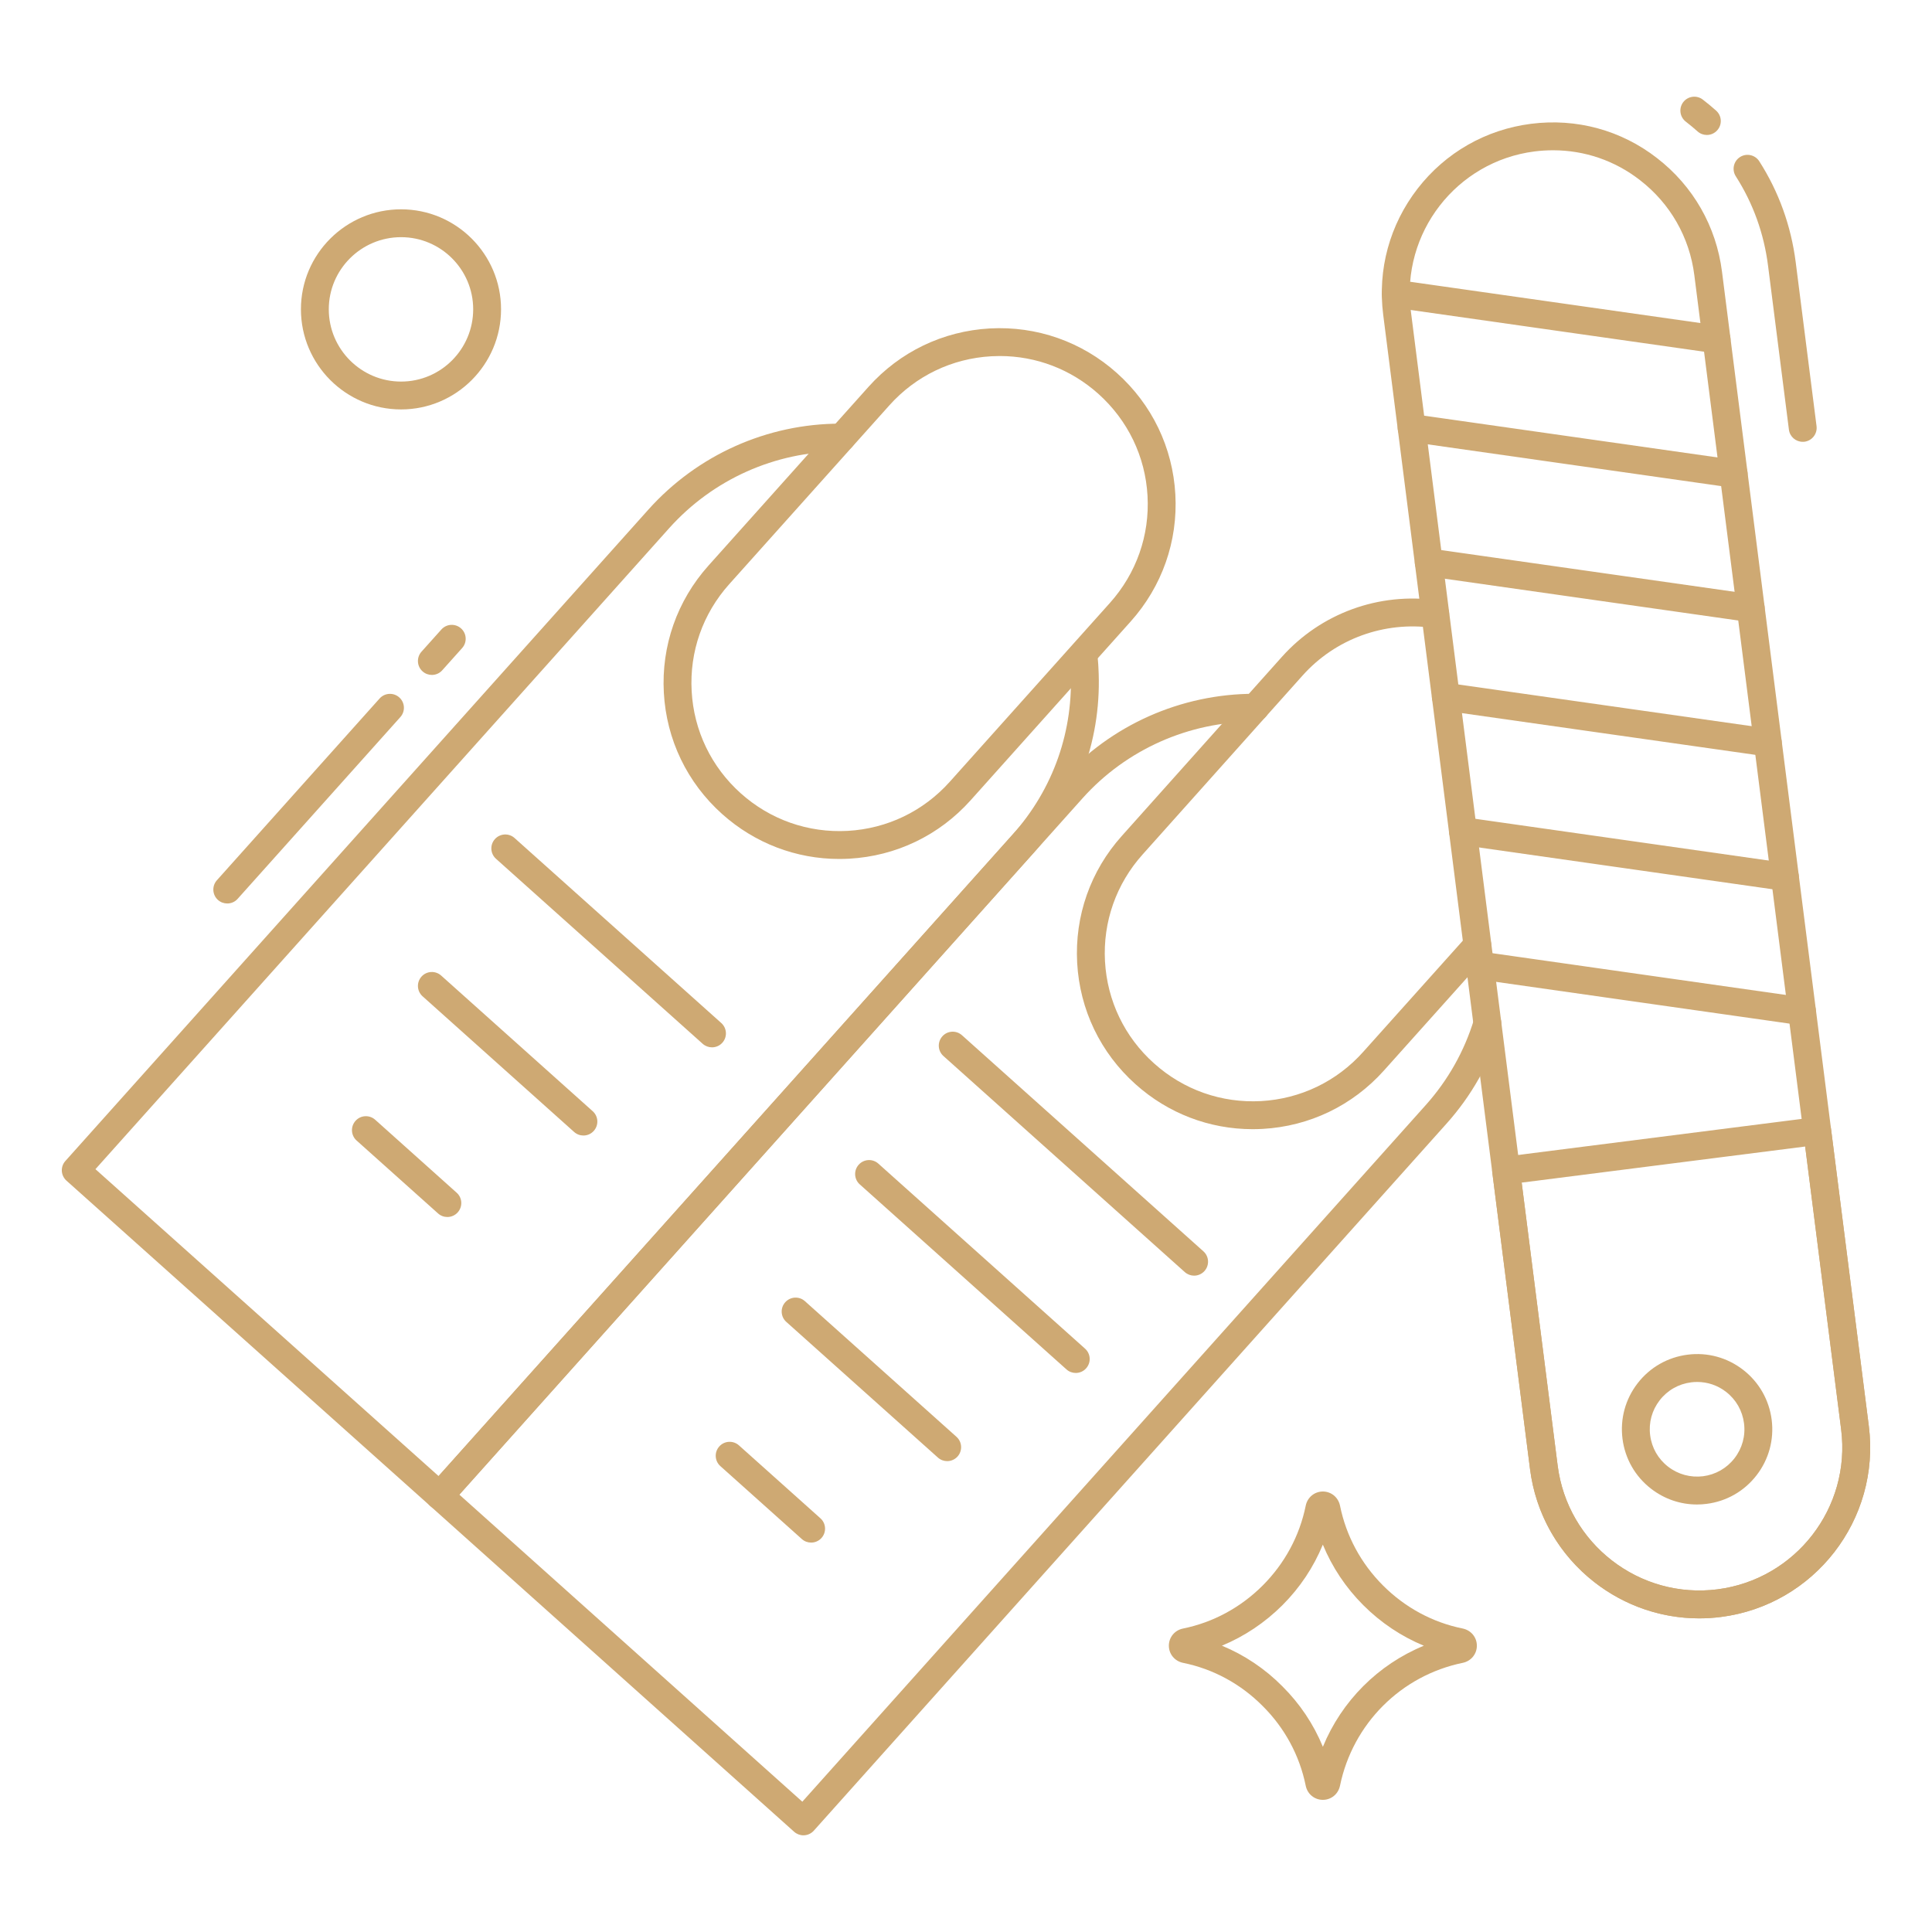 <svg width="50" height="50" viewBox="0 0 50 50" fill="none" xmlns="http://www.w3.org/2000/svg">
<path d="M11.176 17.467C11.091 17.467 11.005 17.437 10.936 17.375C10.788 17.243 10.775 17.015 10.908 16.866L11.423 16.291C11.556 16.143 11.783 16.13 11.932 16.263C12.08 16.395 12.093 16.623 11.96 16.772L11.445 17.347C11.374 17.427 11.275 17.467 11.176 17.467Z" fill="#CEA973"/>
<path d="M5.882 23.382C5.796 23.382 5.71 23.352 5.641 23.291C5.493 23.158 5.48 22.93 5.613 22.781L9.824 18.077C9.956 17.929 10.185 17.916 10.333 18.049C10.482 18.182 10.494 18.41 10.361 18.558L6.15 23.262C6.079 23.342 5.981 23.382 5.882 23.382Z" fill="#CEA973"/>
<path d="M11.378 39.07C11.293 39.07 11.207 39.04 11.138 38.978L1.72 30.555C1.649 30.491 1.606 30.402 1.6 30.306C1.595 30.211 1.628 30.117 1.692 30.046L16.783 13.185C18.05 11.772 19.858 10.964 21.748 10.964C21.76 10.964 21.772 10.964 21.785 10.964C21.984 10.965 22.144 11.128 22.143 11.327C22.142 11.525 21.981 11.685 21.783 11.685C21.766 11.686 21.759 11.685 21.748 11.685C20.063 11.685 18.451 12.406 17.32 13.667L2.47 30.258L11.35 38.2L26.196 21.609C27.26 20.426 27.796 18.901 27.706 17.312C27.702 17.192 27.688 17.079 27.675 16.966L28.391 16.875L28.033 16.916L28.392 16.884C28.407 17.015 28.422 17.146 28.427 17.278C28.527 19.053 27.926 20.765 26.733 22.09L11.648 38.95C11.576 39.029 11.477 39.07 11.378 39.07Z" fill="#CEA973"/>
<path d="M11.578 31.496C11.492 31.496 11.406 31.466 11.337 31.404L9.229 29.517C9.08 29.384 9.068 29.156 9.201 29.007C9.333 28.859 9.561 28.846 9.71 28.979L11.818 30.867C11.967 31 11.979 31.227 11.846 31.376C11.775 31.455 11.677 31.496 11.578 31.496Z" fill="#CEA973"/>
<path d="M15.099 29.387C15.013 29.387 14.927 29.357 14.858 29.295L10.936 25.784C10.788 25.651 10.775 25.424 10.908 25.275C11.04 25.127 11.268 25.114 11.417 25.247L15.339 28.758C15.488 28.891 15.5 29.119 15.367 29.267C15.296 29.347 15.198 29.387 15.099 29.387Z" fill="#CEA973"/>
<path d="M18.426 27.105C18.341 27.105 18.255 27.075 18.186 27.014L12.836 22.225C12.688 22.092 12.675 21.864 12.808 21.716C12.941 21.568 13.169 21.555 13.317 21.688L18.667 26.476C18.815 26.609 18.828 26.837 18.695 26.985C18.624 27.065 18.525 27.105 18.426 27.105Z" fill="#CEA973"/>
<path d="M20.792 47.498C20.704 47.498 20.618 47.465 20.552 47.406L11.138 38.978C10.99 38.845 10.977 38.617 11.11 38.469L27.48 20.176C28.747 18.764 30.563 17.955 32.467 17.955H32.485C32.685 17.955 32.845 18.117 32.845 18.316C32.844 18.515 32.683 18.676 32.484 18.676C32.48 18.677 32.473 18.676 32.467 18.676C30.768 18.676 29.147 19.397 28.018 20.657L11.888 38.681L20.764 46.628L36.894 28.604C37.473 27.957 37.896 27.209 38.149 26.378C38.207 26.188 38.41 26.081 38.599 26.139C38.79 26.197 38.897 26.398 38.839 26.589C38.555 27.521 38.081 28.36 37.431 29.085L21.061 47.378C20.997 47.449 20.908 47.492 20.812 47.497C20.806 47.498 20.799 47.498 20.792 47.498Z" fill="#CEA973"/>
<path d="M20.992 39.922C20.906 39.922 20.82 39.892 20.752 39.831L18.643 37.943C18.494 37.81 18.482 37.582 18.615 37.434C18.747 37.286 18.975 37.273 19.124 37.406L21.232 39.293C21.381 39.426 21.393 39.654 21.261 39.802C21.189 39.882 21.091 39.922 20.992 39.922Z" fill="#CEA973"/>
<path d="M24.513 37.814C24.427 37.814 24.341 37.783 24.273 37.722L20.35 34.211C20.201 34.078 20.189 33.85 20.322 33.702C20.455 33.554 20.683 33.541 20.831 33.674L24.753 37.184C24.902 37.317 24.914 37.545 24.782 37.694C24.71 37.773 24.612 37.814 24.513 37.814Z" fill="#CEA973"/>
<path d="M27.84 35.532C27.755 35.532 27.669 35.502 27.6 35.44L22.251 30.652C22.102 30.519 22.09 30.291 22.223 30.143C22.355 29.995 22.583 29.981 22.731 30.114L28.081 34.903C28.23 35.036 28.242 35.264 28.109 35.412C28.038 35.492 27.939 35.532 27.84 35.532Z" fill="#CEA973"/>
<path d="M30.903 33.014C30.818 33.014 30.732 32.983 30.663 32.922L24.416 27.33C24.267 27.197 24.255 26.969 24.388 26.82C24.52 26.672 24.748 26.659 24.896 26.792L31.144 32.384C31.293 32.517 31.305 32.745 31.172 32.894C31.101 32.973 31.002 33.014 30.903 33.014Z" fill="#CEA973"/>
<path d="M21.721 22.23C20.601 22.23 19.533 21.822 18.69 21.068C17.783 20.256 17.247 19.141 17.18 17.927C17.113 16.714 17.523 15.546 18.334 14.639L22.477 10.011C23.289 9.104 24.404 8.568 25.618 8.5C26.829 8.434 27.999 8.843 28.906 9.655C29.814 10.468 30.351 11.583 30.418 12.796C30.485 14.008 30.075 15.176 29.262 16.084L25.119 20.712C24.307 21.619 23.192 22.155 21.978 22.223C21.892 22.227 21.806 22.23 21.721 22.23ZM25.874 9.214C25.802 9.214 25.73 9.216 25.657 9.22C24.636 9.277 23.698 9.728 23.015 10.492L18.871 15.12C18.188 15.883 17.843 16.866 17.9 17.887C17.956 18.909 18.408 19.847 19.171 20.531C19.934 21.214 20.917 21.559 21.939 21.503C22.96 21.446 23.898 20.994 24.581 20.231L28.725 15.603C29.409 14.838 29.755 13.855 29.698 12.835C29.642 11.815 29.189 10.877 28.425 10.192C27.715 9.557 26.817 9.214 25.874 9.214Z" fill="#CEA973"/>
<path d="M32.419 29.223C31.298 29.223 30.23 28.815 29.388 28.06C28.481 27.249 27.944 26.133 27.877 24.919C27.811 23.705 28.221 22.538 29.034 21.632L33.172 17.003C34.182 15.872 35.686 15.323 37.193 15.535C37.39 15.563 37.528 15.745 37.5 15.942C37.472 16.139 37.29 16.279 37.093 16.249C35.826 16.072 34.56 16.532 33.71 17.483L29.571 22.113C28.887 22.876 28.541 23.858 28.597 24.879C28.654 25.901 29.105 26.84 29.869 27.522C30.632 28.206 31.613 28.551 32.635 28.496C33.657 28.439 34.595 27.988 35.278 27.224L37.966 24.224C38.098 24.076 38.327 24.063 38.475 24.196C38.623 24.329 38.636 24.557 38.503 24.705L35.816 27.705C35.004 28.612 33.889 29.149 32.675 29.216C32.589 29.22 32.504 29.223 32.419 29.223Z" fill="#CEA973"/>
<path d="M46.654 11.434C46.475 11.434 46.32 11.302 46.297 11.12L45.757 6.878C45.651 6.042 45.37 5.262 44.922 4.562C44.815 4.394 44.864 4.171 45.032 4.064C45.199 3.957 45.422 4.006 45.53 4.174C46.036 4.965 46.352 5.844 46.473 6.787L47.012 11.028C47.037 11.226 46.897 11.406 46.7 11.432C46.684 11.434 46.669 11.434 46.654 11.434Z" fill="#CEA973"/>
<path d="M44.173 3.493C44.087 3.493 44.002 3.463 43.933 3.401C43.835 3.314 43.733 3.229 43.628 3.148C43.471 3.026 43.442 2.8 43.563 2.642C43.685 2.485 43.912 2.456 44.069 2.578C44.188 2.669 44.302 2.764 44.413 2.863C44.562 2.996 44.575 3.224 44.442 3.372C44.371 3.452 44.272 3.493 44.173 3.493Z" fill="#CEA973"/>
<path d="M43.978 41.883C41.787 41.883 39.88 40.25 39.597 38.02L35.797 8.145C35.648 6.974 35.965 5.816 36.687 4.882C37.41 3.949 38.453 3.353 39.623 3.204C40.8 3.054 41.959 3.37 42.887 4.094C43.82 4.816 44.416 5.859 44.565 7.03L48.365 36.905C48.672 39.323 46.955 41.539 44.538 41.847C44.35 41.871 44.163 41.883 43.978 41.883ZM40.192 3.889C40.034 3.889 39.874 3.899 39.715 3.919C37.692 4.176 36.255 6.031 36.513 8.054L40.312 37.929C40.57 39.953 42.427 41.389 44.447 41.132C46.47 40.874 47.906 39.019 47.649 36.996L43.849 7.121C43.725 6.141 43.226 5.269 42.445 4.664C41.794 4.156 41.009 3.889 40.192 3.889Z" fill="#CEA973"/>
<path d="M43.972 41.883C42.999 41.883 42.058 41.563 41.275 40.957C40.342 40.234 39.746 39.191 39.597 38.021L38.62 30.339C38.608 30.244 38.634 30.148 38.693 30.073C38.751 29.997 38.837 29.948 38.932 29.936L46.984 28.912C47.183 28.887 47.362 29.026 47.388 29.224L48.365 36.906C48.672 39.323 46.955 41.539 44.538 41.847C44.349 41.871 44.16 41.883 43.972 41.883ZM39.381 30.606L40.312 37.93C40.437 38.909 40.936 39.782 41.717 40.387C42.498 40.992 43.468 41.256 44.447 41.132C46.47 40.874 47.906 39.019 47.649 36.996L46.718 29.672L39.381 30.606Z" fill="#CEA973"/>
<path d="M44.425 9.145C44.408 9.145 44.391 9.144 44.374 9.141L36.071 7.96C35.874 7.932 35.737 7.749 35.765 7.552C35.793 7.355 35.977 7.217 36.173 7.246L44.475 8.427C44.672 8.455 44.809 8.638 44.782 8.835C44.756 9.015 44.602 9.145 44.425 9.145Z" fill="#CEA973"/>
<path d="M44.867 12.623C44.85 12.623 44.833 12.621 44.816 12.619L36.483 11.433C36.286 11.405 36.149 11.223 36.176 11.025C36.205 10.828 36.388 10.691 36.584 10.719L44.917 11.905C45.115 11.933 45.252 12.116 45.224 12.313C45.198 12.493 45.044 12.623 44.867 12.623Z" fill="#CEA973"/>
<path d="M45.309 16.1C45.293 16.1 45.275 16.099 45.258 16.097L36.925 14.911C36.728 14.883 36.591 14.7 36.619 14.503C36.647 14.306 36.829 14.169 37.026 14.197L45.36 15.383C45.557 15.411 45.694 15.593 45.666 15.791C45.641 15.97 45.486 16.1 45.309 16.1Z" fill="#CEA973"/>
<path d="M45.752 19.578C45.735 19.578 45.718 19.577 45.701 19.574L37.367 18.389C37.17 18.361 37.033 18.178 37.061 17.981C37.089 17.784 37.272 17.647 37.469 17.675L45.802 18.86C45.999 18.889 46.136 19.071 46.108 19.268C46.083 19.448 45.928 19.578 45.752 19.578Z" fill="#CEA973"/>
<path d="M46.194 23.056C46.177 23.056 46.16 23.055 46.143 23.052L37.81 21.866C37.612 21.838 37.475 21.656 37.503 21.459C37.531 21.261 37.715 21.125 37.911 21.152L46.244 22.338C46.441 22.366 46.579 22.549 46.551 22.746C46.525 22.926 46.371 23.056 46.194 23.056Z" fill="#CEA973"/>
<path d="M46.637 26.533C46.62 26.533 46.602 26.532 46.585 26.53L38.252 25.344C38.055 25.316 37.918 25.133 37.946 24.936C37.974 24.739 38.156 24.601 38.353 24.63L46.687 25.816C46.884 25.844 47.021 26.026 46.993 26.224C46.968 26.404 46.813 26.533 46.637 26.533Z" fill="#CEA973"/>
<path d="M43.916 38.936C43.488 38.936 43.074 38.795 42.729 38.528C42.318 38.21 42.056 37.751 41.99 37.235C41.925 36.719 42.064 36.209 42.382 35.798C42.7 35.387 43.159 35.125 43.675 35.059C44.191 34.993 44.701 35.133 45.112 35.451C45.523 35.769 45.785 36.229 45.851 36.744C45.916 37.26 45.777 37.77 45.459 38.181C45.141 38.592 44.682 38.855 44.166 38.92C44.083 38.931 43.999 38.936 43.916 38.936ZM43.923 35.765C43.871 35.765 43.818 35.768 43.766 35.775C43.441 35.816 43.152 35.981 42.952 36.24C42.752 36.498 42.664 36.819 42.706 37.144C42.747 37.469 42.912 37.758 43.171 37.958C43.429 38.158 43.752 38.245 44.075 38.205C44.4 38.163 44.689 37.998 44.889 37.739C45.089 37.481 45.177 37.16 45.135 36.835C45.094 36.511 44.929 36.221 44.67 36.021C44.454 35.853 44.193 35.765 43.923 35.765Z" fill="#CEA973"/>
<path d="M34.235 46.58C34.019 46.58 33.836 46.43 33.792 46.215C33.633 45.43 33.247 44.717 32.677 44.151C32.108 43.578 31.396 43.192 30.616 43.034C30.4 42.989 30.25 42.807 30.25 42.59C30.25 42.374 30.4 42.191 30.614 42.147C31.395 41.989 32.108 41.603 32.68 41.031C33.248 40.462 33.633 39.749 33.792 38.967C33.836 38.751 34.019 38.601 34.235 38.6C34.451 38.6 34.634 38.75 34.679 38.965C34.838 39.749 35.222 40.462 35.791 41.031C36.362 41.603 37.076 41.989 37.855 42.146C38.071 42.191 38.221 42.374 38.221 42.59C38.221 42.807 38.071 42.989 37.856 43.034C37.856 43.034 37.856 43.034 37.856 43.034C36.256 43.363 35.009 44.612 34.679 46.215C34.634 46.43 34.452 46.58 34.235 46.58ZM31.623 42.59C32.204 42.83 32.735 43.185 33.187 43.641C33.641 44.092 33.996 44.623 34.236 45.207C34.723 44.021 35.665 43.078 36.849 42.591C36.268 42.351 35.736 41.996 35.281 41.541C34.828 41.088 34.475 40.557 34.235 39.975C33.996 40.557 33.643 41.088 33.19 41.541C32.735 41.995 32.203 42.35 31.623 42.59Z" fill="#CEA973"/>
<path d="M10.38 10.596C8.951 10.596 7.788 9.433 7.788 8.004C7.788 6.577 8.951 5.417 10.38 5.417C11.806 5.417 12.967 6.577 12.967 8.004C12.967 9.433 11.806 10.596 10.38 10.596ZM10.38 6.138C9.348 6.138 8.509 6.975 8.509 8.004C8.509 9.036 9.348 9.875 10.38 9.875C11.409 9.875 12.246 9.036 12.246 8.004C12.246 6.975 11.409 6.138 10.38 6.138Z" fill="#CEA973"/>
</svg>

